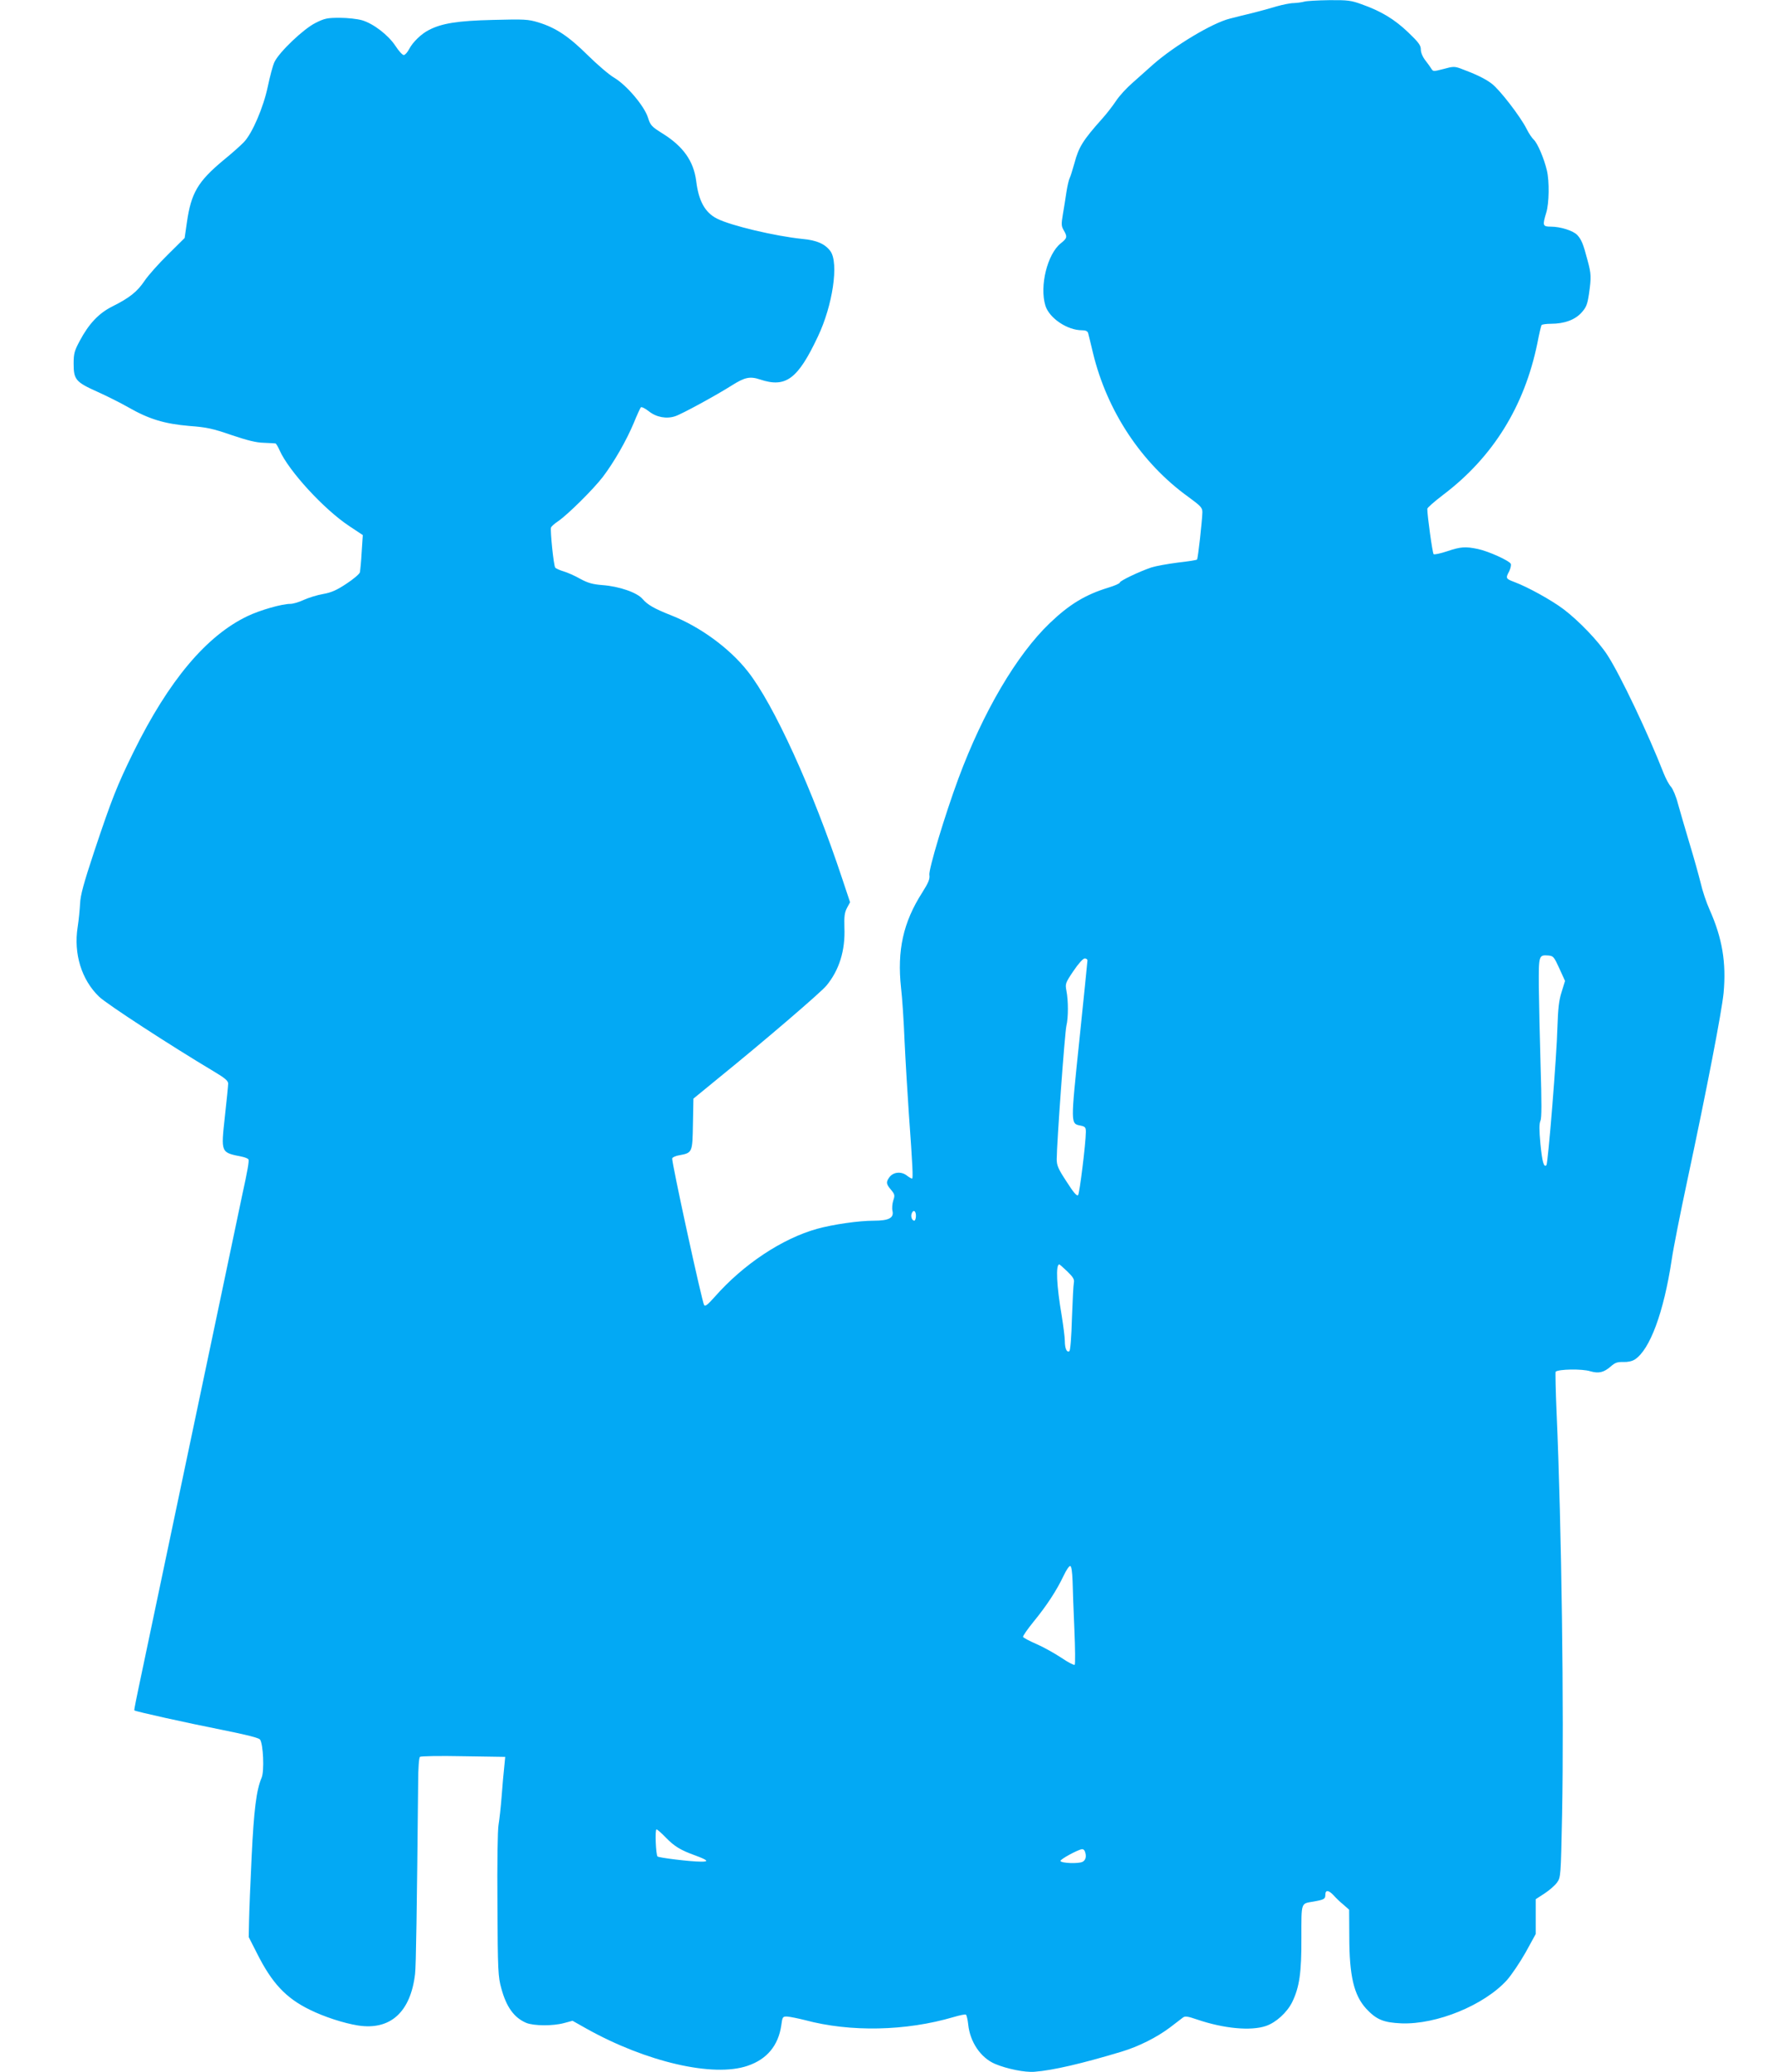 <?xml version="1.0" standalone="no"?>
<!DOCTYPE svg PUBLIC "-//W3C//DTD SVG 20010904//EN"
 "http://www.w3.org/TR/2001/REC-SVG-20010904/DTD/svg10.dtd">
<svg version="1.0" xmlns="http://www.w3.org/2000/svg"
 width="1095pt" height="1280pt" viewBox="0 0 1095 1280"
 preserveAspectRatio="xMidYMid meet">
<g transform="translate(0,1280) scale(0.1,-0.1)"
fill="#03a9f4" stroke="none">
<path d="M8060 12790 c-14 -4 -43 -8 -65 -9 -22 0 -69 -10 -105 -20 -36 -11
-101 -29 -145 -40 -44 -10 -109 -27 -145 -36 -109 -27 -343 -168 -474 -283
-35 -31 -93 -83 -128 -114 -36 -31 -82 -81 -102 -112 -20 -30 -57 -78 -84
-108 -119 -133 -146 -176 -172 -274 -12 -42 -25 -85 -30 -94 -5 -9 -14 -48
-20 -86 -5 -38 -16 -100 -22 -138 -10 -60 -10 -72 5 -98 24 -41 22 -49 -18
-81 -83 -66 -132 -264 -95 -385 24 -77 135 -152 226 -152 22 0 34 -5 38 -17 3
-10 16 -65 30 -123 87 -360 300 -681 589 -889 78 -57 87 -67 87 -95 -1 -51
-27 -286 -33 -292 -3 -4 -57 -12 -119 -19 -62 -8 -135 -21 -163 -30 -77 -26
-195 -83 -195 -93 0 -6 -32 -20 -72 -32 -140 -43 -239 -102 -361 -219 -204
-195 -412 -548 -565 -961 -84 -227 -184 -560 -179 -594 4 -25 -5 -47 -44 -109
-118 -184 -156 -358 -131 -589 7 -57 17 -206 22 -333 6 -126 18 -324 26 -440
24 -332 27 -405 20 -405 -4 0 -20 9 -35 21 -35 25 -83 19 -106 -14 -21 -29
-19 -41 11 -76 23 -28 25 -34 14 -66 -6 -19 -9 -48 -5 -64 10 -44 -22 -61
-115 -61 -94 0 -252 -23 -350 -50 -216 -60 -456 -219 -633 -420 -43 -48 -59
-62 -66 -51 -13 20 -203 891 -197 906 2 7 22 16 43 19 82 15 82 17 85 193 l3
157 160 131 c280 227 624 522 661 566 80 96 118 218 112 360 -2 69 1 92 16
121 l19 35 -48 144 c-183 552 -424 1080 -585 1283 -113 143 -294 275 -472 345
-106 42 -146 65 -177 101 -34 40 -143 78 -248 86 -62 5 -90 13 -138 39 -33 19
-79 39 -103 46 -23 7 -46 17 -51 23 -10 13 -32 231 -26 248 3 7 22 24 43 38
58 39 217 196 277 274 70 92 147 227 192 335 19 47 39 90 43 95 5 4 26 -6 49
-24 46 -37 109 -49 163 -31 41 13 253 129 348 189 82 52 114 59 177 38 159
-53 233 2 357 265 92 193 130 453 78 527 -33 45 -84 68 -172 76 -168 17 -444
82 -530 126 -74 38 -113 109 -128 233 -16 122 -80 213 -207 292 -69 43 -76 51
-91 99 -23 72 -131 199 -207 245 -32 18 -106 82 -165 140 -118 117 -198 170
-306 203 -63 19 -85 20 -280 15 -217 -5 -316 -21 -395 -62 -48 -24 -100 -75
-122 -117 -11 -21 -26 -38 -34 -38 -8 0 -31 25 -51 56 -45 68 -136 138 -207
159 -28 8 -89 15 -137 15 -77 0 -94 -3 -151 -32 -74 -37 -223 -179 -253 -241
-10 -21 -28 -89 -41 -151 -27 -129 -96 -290 -148 -344 -18 -19 -75 -70 -128
-113 -156 -130 -198 -201 -224 -382 l-14 -97 -104 -103 c-57 -56 -122 -129
-144 -162 -45 -67 -93 -105 -199 -158 -84 -42 -145 -107 -201 -212 -33 -62
-38 -78 -38 -142 0 -97 13 -113 145 -172 58 -26 146 -70 195 -98 126 -72 222
-101 375 -114 107 -8 144 -16 260 -56 98 -33 153 -47 200 -48 36 -2 68 -3 72
-4 4 0 16 -20 26 -43 57 -128 275 -365 431 -468 l83 -55 -7 -105 c-3 -58 -9
-114 -11 -125 -3 -11 -41 -43 -84 -71 -60 -40 -93 -54 -143 -63 -36 -6 -90
-23 -119 -36 -29 -14 -67 -25 -84 -25 -52 0 -185 -38 -263 -75 -255 -121 -488
-398 -706 -840 -102 -208 -134 -289 -243 -615 -65 -196 -85 -270 -87 -320 -2
-36 -8 -102 -15 -146 -26 -165 24 -326 132 -430 46 -45 441 -302 711 -463 67
-40 87 -57 87 -74 0 -12 -9 -102 -20 -200 -25 -231 -27 -225 107 -252 18 -4
35 -11 38 -16 6 -8 -5 -69 -40 -229 -8 -36 -64 -303 -125 -595 -61 -291 -196
-933 -300 -1425 -247 -1174 -243 -1151 -239 -1155 8 -7 324 -77 541 -120 154
-31 226 -49 235 -60 20 -28 27 -194 10 -235 -33 -77 -48 -199 -62 -490 -8
-162 -15 -340 -16 -395 l-2 -100 51 -100 c92 -184 179 -277 327 -349 89 -44
210 -83 297 -97 200 -31 325 82 353 318 6 51 11 383 19 1185 0 83 5 151 11
156 6 5 123 7 269 4 l258 -4 -6 -62 c-4 -33 -11 -115 -16 -181 -5 -66 -14
-145 -19 -175 -6 -32 -9 -240 -7 -495 2 -411 4 -445 24 -517 31 -115 79 -181
154 -213 47 -19 165 -20 234 -1 l52 14 87 -49 c369 -206 784 -302 995 -229
119 40 190 125 208 250 7 53 9 55 37 54 17 -1 66 -11 110 -22 280 -75 623 -68
918 19 37 11 71 18 76 15 4 -3 11 -30 14 -60 11 -109 77 -206 165 -244 73 -31
186 -54 245 -49 114 9 291 50 537 124 106 32 216 87 299 149 35 27 72 55 81
62 13 10 29 8 90 -13 162 -55 330 -71 423 -39 62 21 130 83 162 147 45 93 58
181 57 400 0 220 -4 208 73 221 67 12 75 16 75 42 0 32 20 30 51 -3 14 -16 41
-42 61 -58 l35 -31 1 -164 c0 -245 28 -364 105 -448 63 -67 106 -85 217 -90
218 -8 511 112 652 267 29 33 81 110 116 172 l62 113 0 108 0 107 54 35 c29
19 64 49 77 67 24 34 24 35 32 424 12 632 -3 1774 -34 2478 -6 137 -8 251 -6
254 17 16 163 19 214 3 52 -15 83 -8 126 29 27 24 41 29 78 28 29 -1 55 5 72
16 93 61 178 291 227 614 11 76 55 296 96 488 125 585 213 1044 225 1162 17
188 -8 338 -87 515 -19 42 -44 116 -55 165 -12 48 -43 160 -70 248 -26 88 -58
196 -70 240 -11 44 -31 91 -43 105 -13 14 -33 52 -46 85 -93 239 -267 605
-346 727 -55 86 -177 213 -272 285 -76 57 -221 137 -304 168 -53 20 -55 23
-32 66 8 17 13 37 10 46 -8 19 -137 78 -204 92 -77 16 -105 14 -189 -14 -42
-14 -80 -22 -84 -18 -7 7 -39 238 -39 280 0 7 45 46 100 88 306 232 500 545
580 934 11 58 23 108 26 113 3 4 29 8 58 8 82 0 148 24 188 68 30 33 37 50 47
116 15 104 14 125 -9 209 -26 100 -38 128 -63 155 -25 27 -104 52 -164 52 -50
0 -52 7 -28 86 18 58 20 194 4 261 -17 73 -58 169 -81 190 -11 10 -32 41 -45
68 -39 77 -168 244 -216 279 -39 30 -100 59 -192 93 -36 13 -47 13 -104 -3
-62 -16 -65 -16 -75 0 -6 10 -23 34 -38 53 -17 22 -28 48 -28 67 0 26 -13 44
-79 107 -84 80 -166 130 -288 173 -63 23 -85 26 -199 25 -71 -1 -140 -5 -154
-9z m1576 -5972 l35 -77 -21 -68 c-17 -53 -22 -102 -26 -218 -4 -175 -58 -842
-68 -852 -16 -16 -26 20 -37 131 -8 87 -8 124 0 143 8 17 8 110 1 341 -5 174
-10 395 -11 491 -1 191 0 193 59 189 31 -3 35 -8 68 -80z m-2916 50 c0 -7 -23
-229 -50 -492 -55 -529 -55 -516 9 -529 27 -6 31 -11 31 -39 -1 -75 -39 -381
-48 -390 -8 -8 -29 17 -71 83 -52 79 -61 100 -61 139 0 94 50 787 60 825 12
49 12 155 0 215 -8 43 -7 48 43 122 31 46 59 77 70 78 9 0 17 -6 17 -12z
m-1060 -1578 c0 -16 -5 -30 -10 -30 -14 0 -24 26 -16 45 10 26 26 16 26 -15z
m936 -344 c35 -34 44 -49 40 -68 -3 -12 -8 -112 -12 -221 -3 -113 -10 -200
-16 -203 -16 -10 -28 17 -28 63 0 22 -9 92 -19 155 -32 185 -38 318 -15 318 2
0 25 -20 50 -44z m32 -1912 c1 -49 6 -183 11 -299 5 -115 6 -214 2 -218 -4 -4
-41 15 -82 43 -41 27 -110 66 -154 85 -44 19 -81 39 -83 44 -2 6 27 47 64 93
83 101 145 197 186 284 17 36 35 63 42 61 7 -2 12 -37 14 -93z m-2513 -1585
c53 -54 90 -77 182 -110 78 -29 87 -39 33 -38 -64 0 -259 24 -267 32 -10 11
-17 167 -6 167 5 0 31 -23 58 -51z m2589 -85 c11 -29 6 -53 -14 -64 -25 -13
-132 -9 -137 5 -3 10 106 69 133 73 7 1 15 -5 18 -14z"/>
</g>
</svg>
